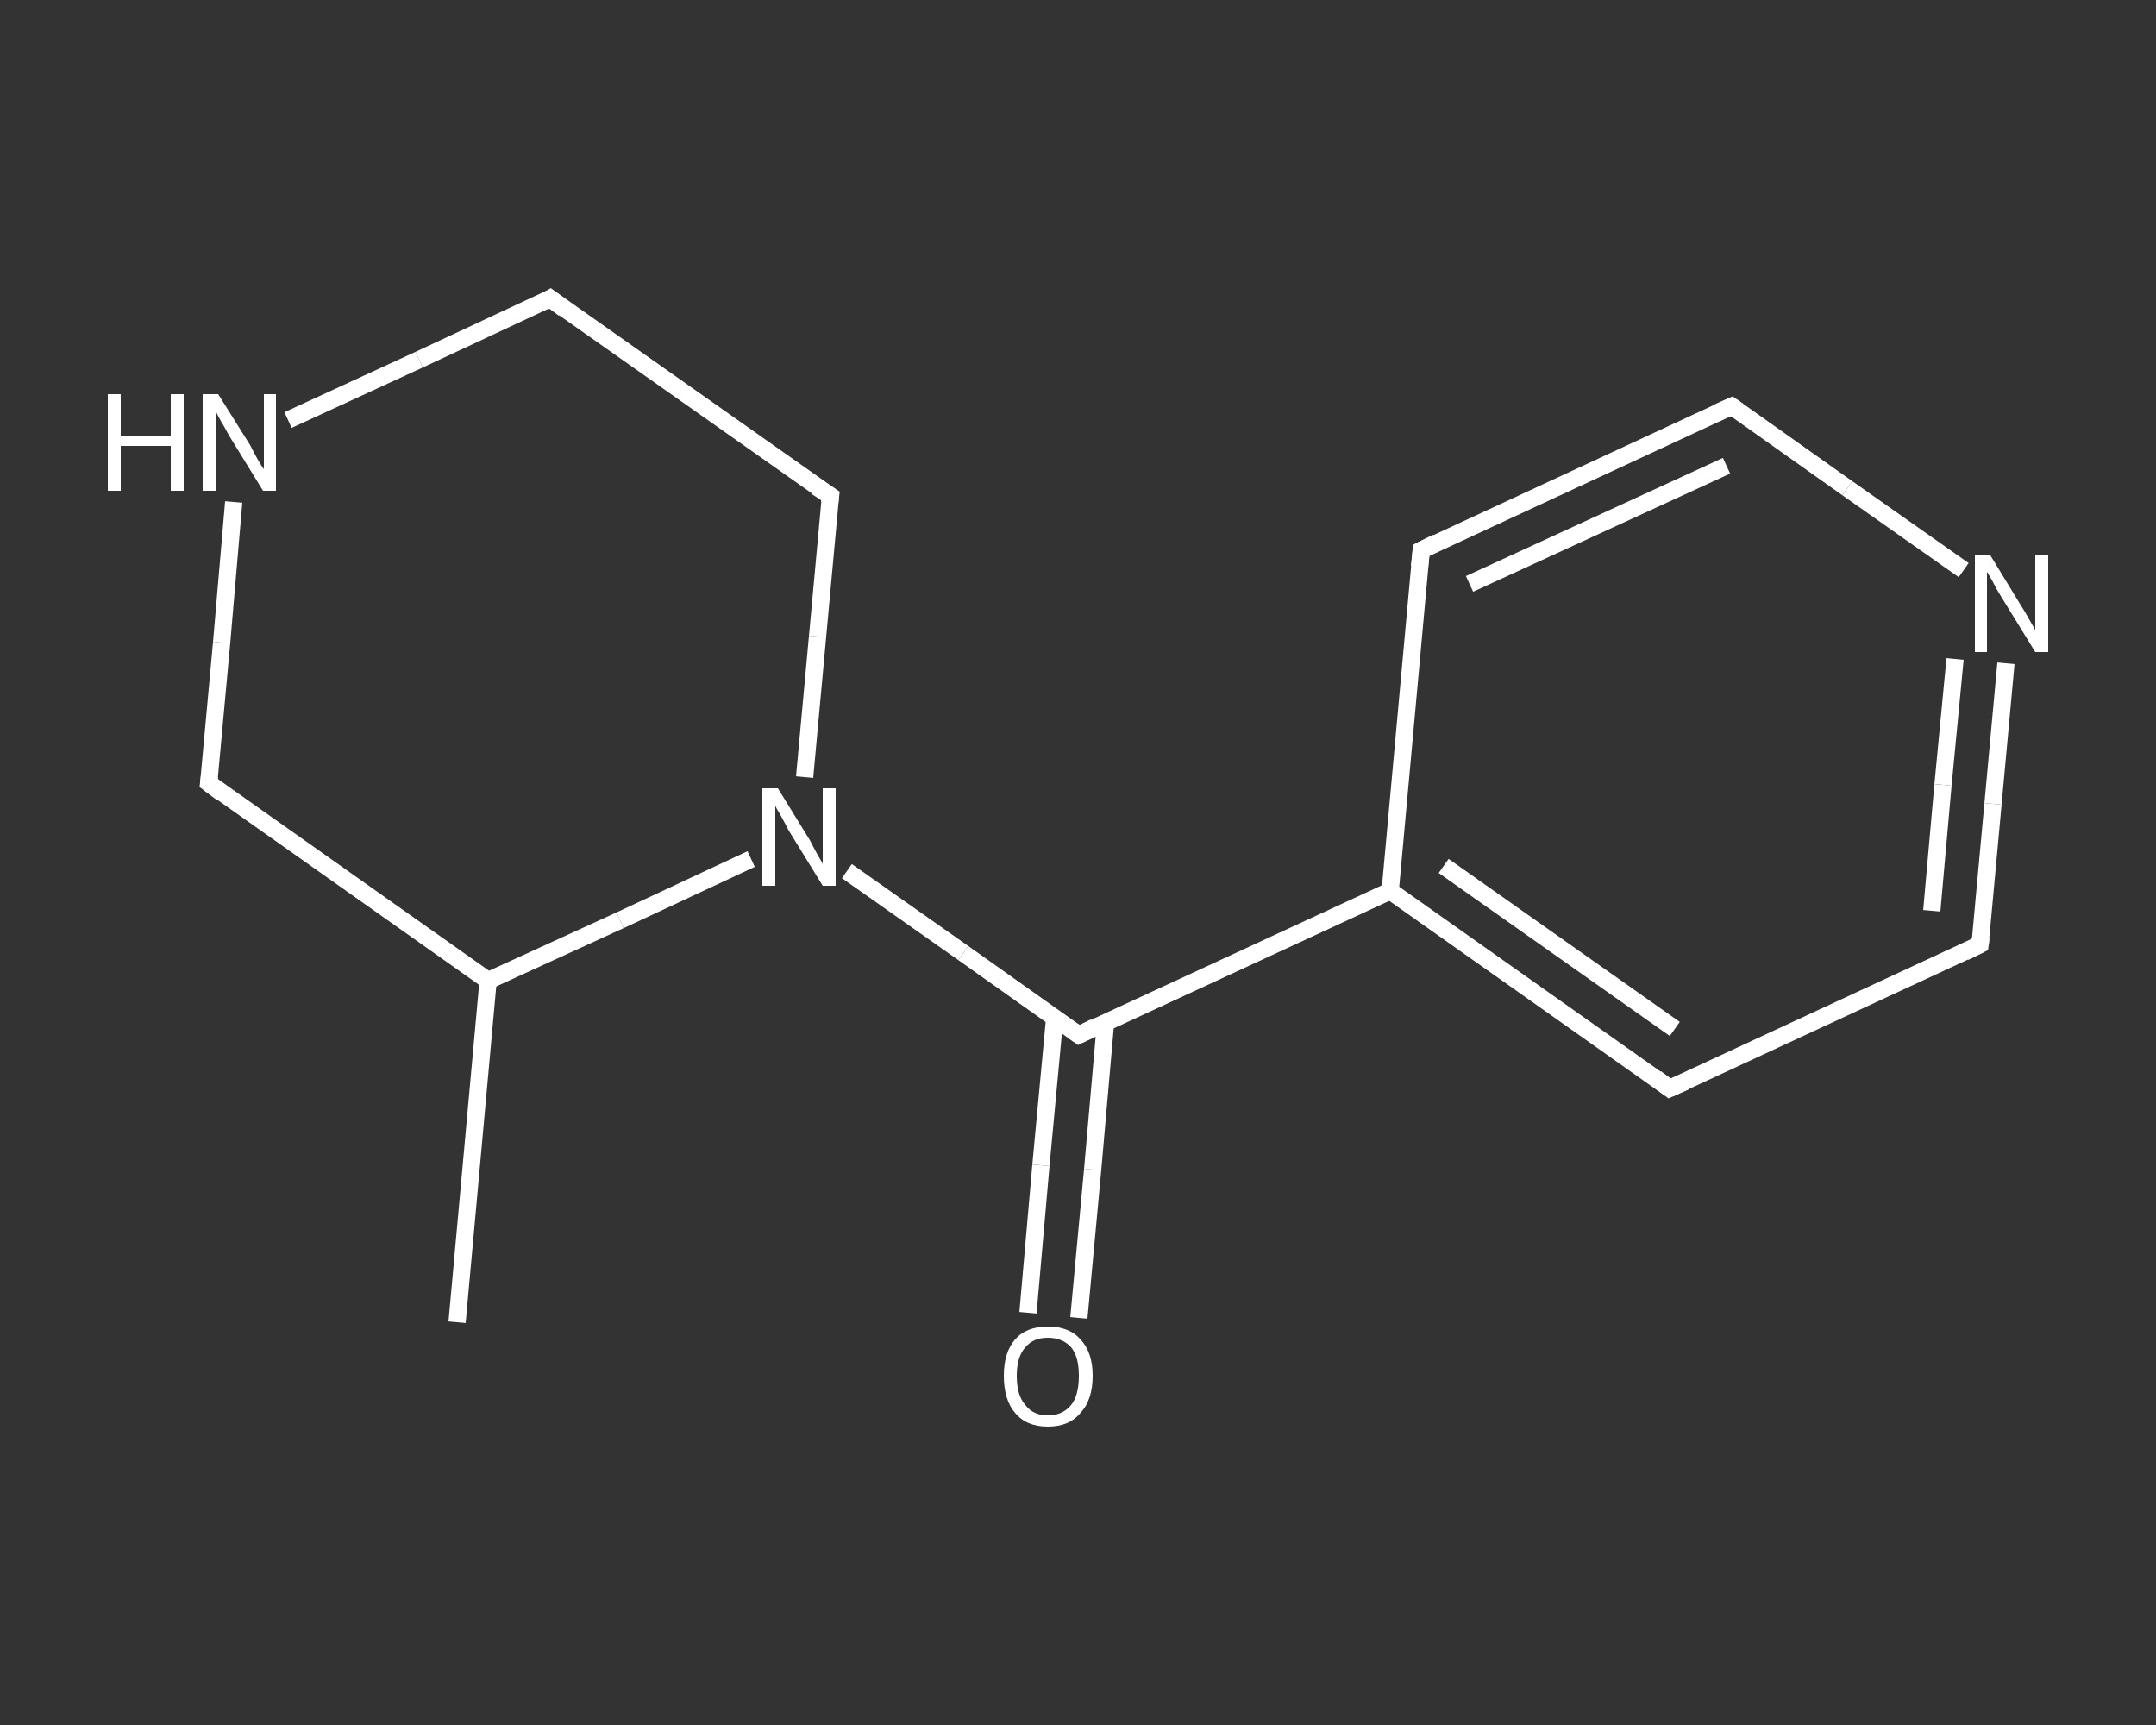 <?xml version='1.0' encoding='iso-8859-1'?>
<svg version='1.1' baseProfile='full'
              xmlns='http://www.w3.org/2000/svg'
                      xmlns:rdkit='http://www.rdkit.org/xml'
                      xmlns:xlink='http://www.w3.org/1999/xlink'
                  xml:space='preserve'
width='250px' height='200px' viewBox='0 0 250 200'>
<rect x="0" y="0" width="250" height="200" fill="#333333" stroke="none"/>
<!-- END OF HEADER -->
<rect style='opacity:1.0;fill:transparent;stroke:none' width='250.0' height='200.0' x='0.0' y='0.0'> </rect>
<path class='bond-0 atom-0 atom-1' d='M 53.0,153.3 L 56.6,113.7' style='fill:none;fill-rule:evenodd;stroke:#FFFFFF;stroke-width:2.0px;stroke-linecap:butt;stroke-linejoin:miter;stroke-opacity:1' />
<path class='bond-1 atom-1 atom-2' d='M 56.6,113.7 L 24.2,90.8' style='fill:none;fill-rule:evenodd;stroke:#FFFFFF;stroke-width:2.0px;stroke-linecap:butt;stroke-linejoin:miter;stroke-opacity:1' />
<path class='bond-2 atom-2 atom-3' d='M 24.2,90.8 L 25.7,74.5' style='fill:none;fill-rule:evenodd;stroke:#FFFFFF;stroke-width:2.0px;stroke-linecap:butt;stroke-linejoin:miter;stroke-opacity:1' />
<path class='bond-2 atom-2 atom-3' d='M 25.7,74.5 L 27.1,58.2' style='fill:none;fill-rule:evenodd;stroke:#FFFFFF;stroke-width:2.0px;stroke-linecap:butt;stroke-linejoin:miter;stroke-opacity:1' />
<path class='bond-3 atom-3 atom-4' d='M 33.4,48.7 L 48.6,41.7' style='fill:none;fill-rule:evenodd;stroke:#FFFFFF;stroke-width:2.0px;stroke-linecap:butt;stroke-linejoin:miter;stroke-opacity:1' />
<path class='bond-3 atom-3 atom-4' d='M 48.6,41.7 L 63.8,34.6' style='fill:none;fill-rule:evenodd;stroke:#FFFFFF;stroke-width:2.0px;stroke-linecap:butt;stroke-linejoin:miter;stroke-opacity:1' />
<path class='bond-4 atom-4 atom-5' d='M 63.8,34.6 L 96.3,57.5' style='fill:none;fill-rule:evenodd;stroke:#FFFFFF;stroke-width:2.0px;stroke-linecap:butt;stroke-linejoin:miter;stroke-opacity:1' />
<path class='bond-5 atom-5 atom-6' d='M 96.3,57.5 L 94.8,73.8' style='fill:none;fill-rule:evenodd;stroke:#FFFFFF;stroke-width:2.0px;stroke-linecap:butt;stroke-linejoin:miter;stroke-opacity:1' />
<path class='bond-5 atom-5 atom-6' d='M 94.8,73.8 L 93.3,90.1' style='fill:none;fill-rule:evenodd;stroke:#FFFFFF;stroke-width:2.0px;stroke-linecap:butt;stroke-linejoin:miter;stroke-opacity:1' />
<path class='bond-6 atom-6 atom-7' d='M 98.2,101.0 L 111.7,110.5' style='fill:none;fill-rule:evenodd;stroke:#FFFFFF;stroke-width:2.0px;stroke-linecap:butt;stroke-linejoin:miter;stroke-opacity:1' />
<path class='bond-6 atom-6 atom-7' d='M 111.7,110.5 L 125.1,120.0' style='fill:none;fill-rule:evenodd;stroke:#FFFFFF;stroke-width:2.0px;stroke-linecap:butt;stroke-linejoin:miter;stroke-opacity:1' />
<path class='bond-7 atom-7 atom-8' d='M 122.3,118.0 L 120.7,135.1' style='fill:none;fill-rule:evenodd;stroke:#FFFFFF;stroke-width:2.0px;stroke-linecap:butt;stroke-linejoin:miter;stroke-opacity:1' />
<path class='bond-7 atom-7 atom-8' d='M 120.7,135.1 L 119.2,152.2' style='fill:none;fill-rule:evenodd;stroke:#FFFFFF;stroke-width:2.0px;stroke-linecap:butt;stroke-linejoin:miter;stroke-opacity:1' />
<path class='bond-7 atom-7 atom-8' d='M 128.2,118.5 L 126.7,135.6' style='fill:none;fill-rule:evenodd;stroke:#FFFFFF;stroke-width:2.0px;stroke-linecap:butt;stroke-linejoin:miter;stroke-opacity:1' />
<path class='bond-7 atom-7 atom-8' d='M 126.7,135.6 L 125.1,152.8' style='fill:none;fill-rule:evenodd;stroke:#FFFFFF;stroke-width:2.0px;stroke-linecap:butt;stroke-linejoin:miter;stroke-opacity:1' />
<path class='bond-8 atom-7 atom-9' d='M 125.1,120.0 L 161.2,103.3' style='fill:none;fill-rule:evenodd;stroke:#FFFFFF;stroke-width:2.0px;stroke-linecap:butt;stroke-linejoin:miter;stroke-opacity:1' />
<path class='bond-9 atom-9 atom-10' d='M 161.2,103.3 L 193.6,126.2' style='fill:none;fill-rule:evenodd;stroke:#FFFFFF;stroke-width:2.0px;stroke-linecap:butt;stroke-linejoin:miter;stroke-opacity:1' />
<path class='bond-9 atom-9 atom-10' d='M 167.4,100.4 L 194.2,119.3' style='fill:none;fill-rule:evenodd;stroke:#FFFFFF;stroke-width:2.0px;stroke-linecap:butt;stroke-linejoin:miter;stroke-opacity:1' />
<path class='bond-10 atom-10 atom-11' d='M 193.6,126.2 L 229.6,109.5' style='fill:none;fill-rule:evenodd;stroke:#FFFFFF;stroke-width:2.0px;stroke-linecap:butt;stroke-linejoin:miter;stroke-opacity:1' />
<path class='bond-11 atom-11 atom-12' d='M 229.6,109.5 L 231.1,93.2' style='fill:none;fill-rule:evenodd;stroke:#FFFFFF;stroke-width:2.0px;stroke-linecap:butt;stroke-linejoin:miter;stroke-opacity:1' />
<path class='bond-11 atom-11 atom-12' d='M 231.1,93.2 L 232.6,76.9' style='fill:none;fill-rule:evenodd;stroke:#FFFFFF;stroke-width:2.0px;stroke-linecap:butt;stroke-linejoin:miter;stroke-opacity:1' />
<path class='bond-11 atom-11 atom-12' d='M 224.0,105.6 L 225.3,91.0' style='fill:none;fill-rule:evenodd;stroke:#FFFFFF;stroke-width:2.0px;stroke-linecap:butt;stroke-linejoin:miter;stroke-opacity:1' />
<path class='bond-11 atom-11 atom-12' d='M 225.3,91.0 L 226.7,76.4' style='fill:none;fill-rule:evenodd;stroke:#FFFFFF;stroke-width:2.0px;stroke-linecap:butt;stroke-linejoin:miter;stroke-opacity:1' />
<path class='bond-12 atom-12 atom-13' d='M 227.7,66.1 L 214.2,56.6' style='fill:none;fill-rule:evenodd;stroke:#FFFFFF;stroke-width:2.0px;stroke-linecap:butt;stroke-linejoin:miter;stroke-opacity:1' />
<path class='bond-12 atom-12 atom-13' d='M 214.2,56.6 L 200.8,47.1' style='fill:none;fill-rule:evenodd;stroke:#FFFFFF;stroke-width:2.0px;stroke-linecap:butt;stroke-linejoin:miter;stroke-opacity:1' />
<path class='bond-13 atom-13 atom-14' d='M 200.8,47.1 L 164.8,63.8' style='fill:none;fill-rule:evenodd;stroke:#FFFFFF;stroke-width:2.0px;stroke-linecap:butt;stroke-linejoin:miter;stroke-opacity:1' />
<path class='bond-13 atom-13 atom-14' d='M 200.2,54.0 L 170.4,67.7' style='fill:none;fill-rule:evenodd;stroke:#FFFFFF;stroke-width:2.0px;stroke-linecap:butt;stroke-linejoin:miter;stroke-opacity:1' />
<path class='bond-14 atom-6 atom-1' d='M 87.1,99.6 L 71.9,106.7' style='fill:none;fill-rule:evenodd;stroke:#FFFFFF;stroke-width:2.0px;stroke-linecap:butt;stroke-linejoin:miter;stroke-opacity:1' />
<path class='bond-14 atom-6 atom-1' d='M 71.9,106.7 L 56.6,113.7' style='fill:none;fill-rule:evenodd;stroke:#FFFFFF;stroke-width:2.0px;stroke-linecap:butt;stroke-linejoin:miter;stroke-opacity:1' />
<path class='bond-15 atom-14 atom-9' d='M 164.8,63.8 L 161.2,103.3' style='fill:none;fill-rule:evenodd;stroke:#FFFFFF;stroke-width:2.0px;stroke-linecap:butt;stroke-linejoin:miter;stroke-opacity:1' />
<path d='M 25.8,92.0 L 24.2,90.8 L 24.3,90.0' style='fill:none;stroke:#FFFFFF;stroke-width:2.0px;stroke-linecap:butt;stroke-linejoin:miter;stroke-opacity:1;' />
<path d='M 63.1,35.0 L 63.8,34.6 L 65.4,35.8' style='fill:none;stroke:#FFFFFF;stroke-width:2.0px;stroke-linecap:butt;stroke-linejoin:miter;stroke-opacity:1;' />
<path d='M 94.6,56.4 L 96.3,57.5 L 96.2,58.3' style='fill:none;stroke:#FFFFFF;stroke-width:2.0px;stroke-linecap:butt;stroke-linejoin:miter;stroke-opacity:1;' />
<path d='M 124.4,119.5 L 125.1,120.0 L 126.9,119.1' style='fill:none;stroke:#FFFFFF;stroke-width:2.0px;stroke-linecap:butt;stroke-linejoin:miter;stroke-opacity:1;' />
<path d='M 192.0,125.0 L 193.6,126.2 L 195.4,125.4' style='fill:none;stroke:#FFFFFF;stroke-width:2.0px;stroke-linecap:butt;stroke-linejoin:miter;stroke-opacity:1;' />
<path d='M 227.8,110.4 L 229.6,109.5 L 229.7,108.7' style='fill:none;stroke:#FFFFFF;stroke-width:2.0px;stroke-linecap:butt;stroke-linejoin:miter;stroke-opacity:1;' />
<path d='M 201.5,47.6 L 200.8,47.1 L 199.0,47.9' style='fill:none;stroke:#FFFFFF;stroke-width:2.0px;stroke-linecap:butt;stroke-linejoin:miter;stroke-opacity:1;' />
<path d='M 166.6,62.9 L 164.8,63.8 L 164.6,65.7' style='fill:none;stroke:#FFFFFF;stroke-width:2.0px;stroke-linecap:butt;stroke-linejoin:miter;stroke-opacity:1;' />
<path class='atom-3' d='M 12.5 45.7
L 14.0 45.7
L 14.0 50.5
L 19.8 50.5
L 19.8 45.7
L 21.3 45.7
L 21.3 56.9
L 19.8 56.9
L 19.8 51.7
L 14.0 51.7
L 14.0 56.9
L 12.5 56.9
L 12.5 45.7
' fill='#FFFFFF'/>
<path class='atom-3' d='M 25.3 45.7
L 29.0 51.6
Q 29.3 52.2, 29.9 53.3
Q 30.5 54.3, 30.6 54.4
L 30.6 45.7
L 32.0 45.7
L 32.0 56.9
L 30.5 56.9
L 26.5 50.4
Q 26.1 49.6, 25.6 48.8
Q 25.1 47.9, 25.0 47.6
L 25.0 56.9
L 23.5 56.9
L 23.5 45.7
L 25.3 45.7
' fill='#FFFFFF'/>
<path class='atom-6' d='M 90.2 91.4
L 93.9 97.4
Q 94.2 98.0, 94.8 99.1
Q 95.4 100.1, 95.4 100.2
L 95.4 91.4
L 96.9 91.4
L 96.9 102.7
L 95.4 102.7
L 91.4 96.2
Q 91.0 95.4, 90.5 94.5
Q 90.0 93.7, 89.9 93.4
L 89.9 102.7
L 88.4 102.7
L 88.4 91.4
L 90.2 91.4
' fill='#FFFFFF'/>
<path class='atom-8' d='M 116.4 159.5
Q 116.4 156.8, 117.7 155.3
Q 119.0 153.8, 121.5 153.8
Q 124.0 153.8, 125.3 155.3
Q 126.7 156.8, 126.7 159.5
Q 126.7 162.3, 125.3 163.8
Q 124.0 165.4, 121.5 165.4
Q 119.0 165.4, 117.7 163.8
Q 116.4 162.3, 116.4 159.5
M 121.5 164.1
Q 123.2 164.1, 124.2 162.9
Q 125.1 161.8, 125.1 159.5
Q 125.1 157.3, 124.2 156.2
Q 123.2 155.1, 121.5 155.1
Q 119.8 155.1, 118.9 156.2
Q 117.9 157.3, 117.9 159.5
Q 117.9 161.8, 118.9 162.9
Q 119.8 164.1, 121.5 164.1
' fill='#FFFFFF'/>
<path class='atom-12' d='M 230.8 64.4
L 234.4 70.3
Q 234.8 70.9, 235.4 72.0
Q 236.0 73.0, 236.0 73.1
L 236.0 64.4
L 237.5 64.4
L 237.5 75.6
L 236.0 75.6
L 232.0 69.1
Q 231.5 68.3, 231.1 67.5
Q 230.6 66.6, 230.4 66.3
L 230.4 75.6
L 229.0 75.6
L 229.0 64.4
L 230.8 64.4
' fill='#FFFFFF'/>
</svg>
